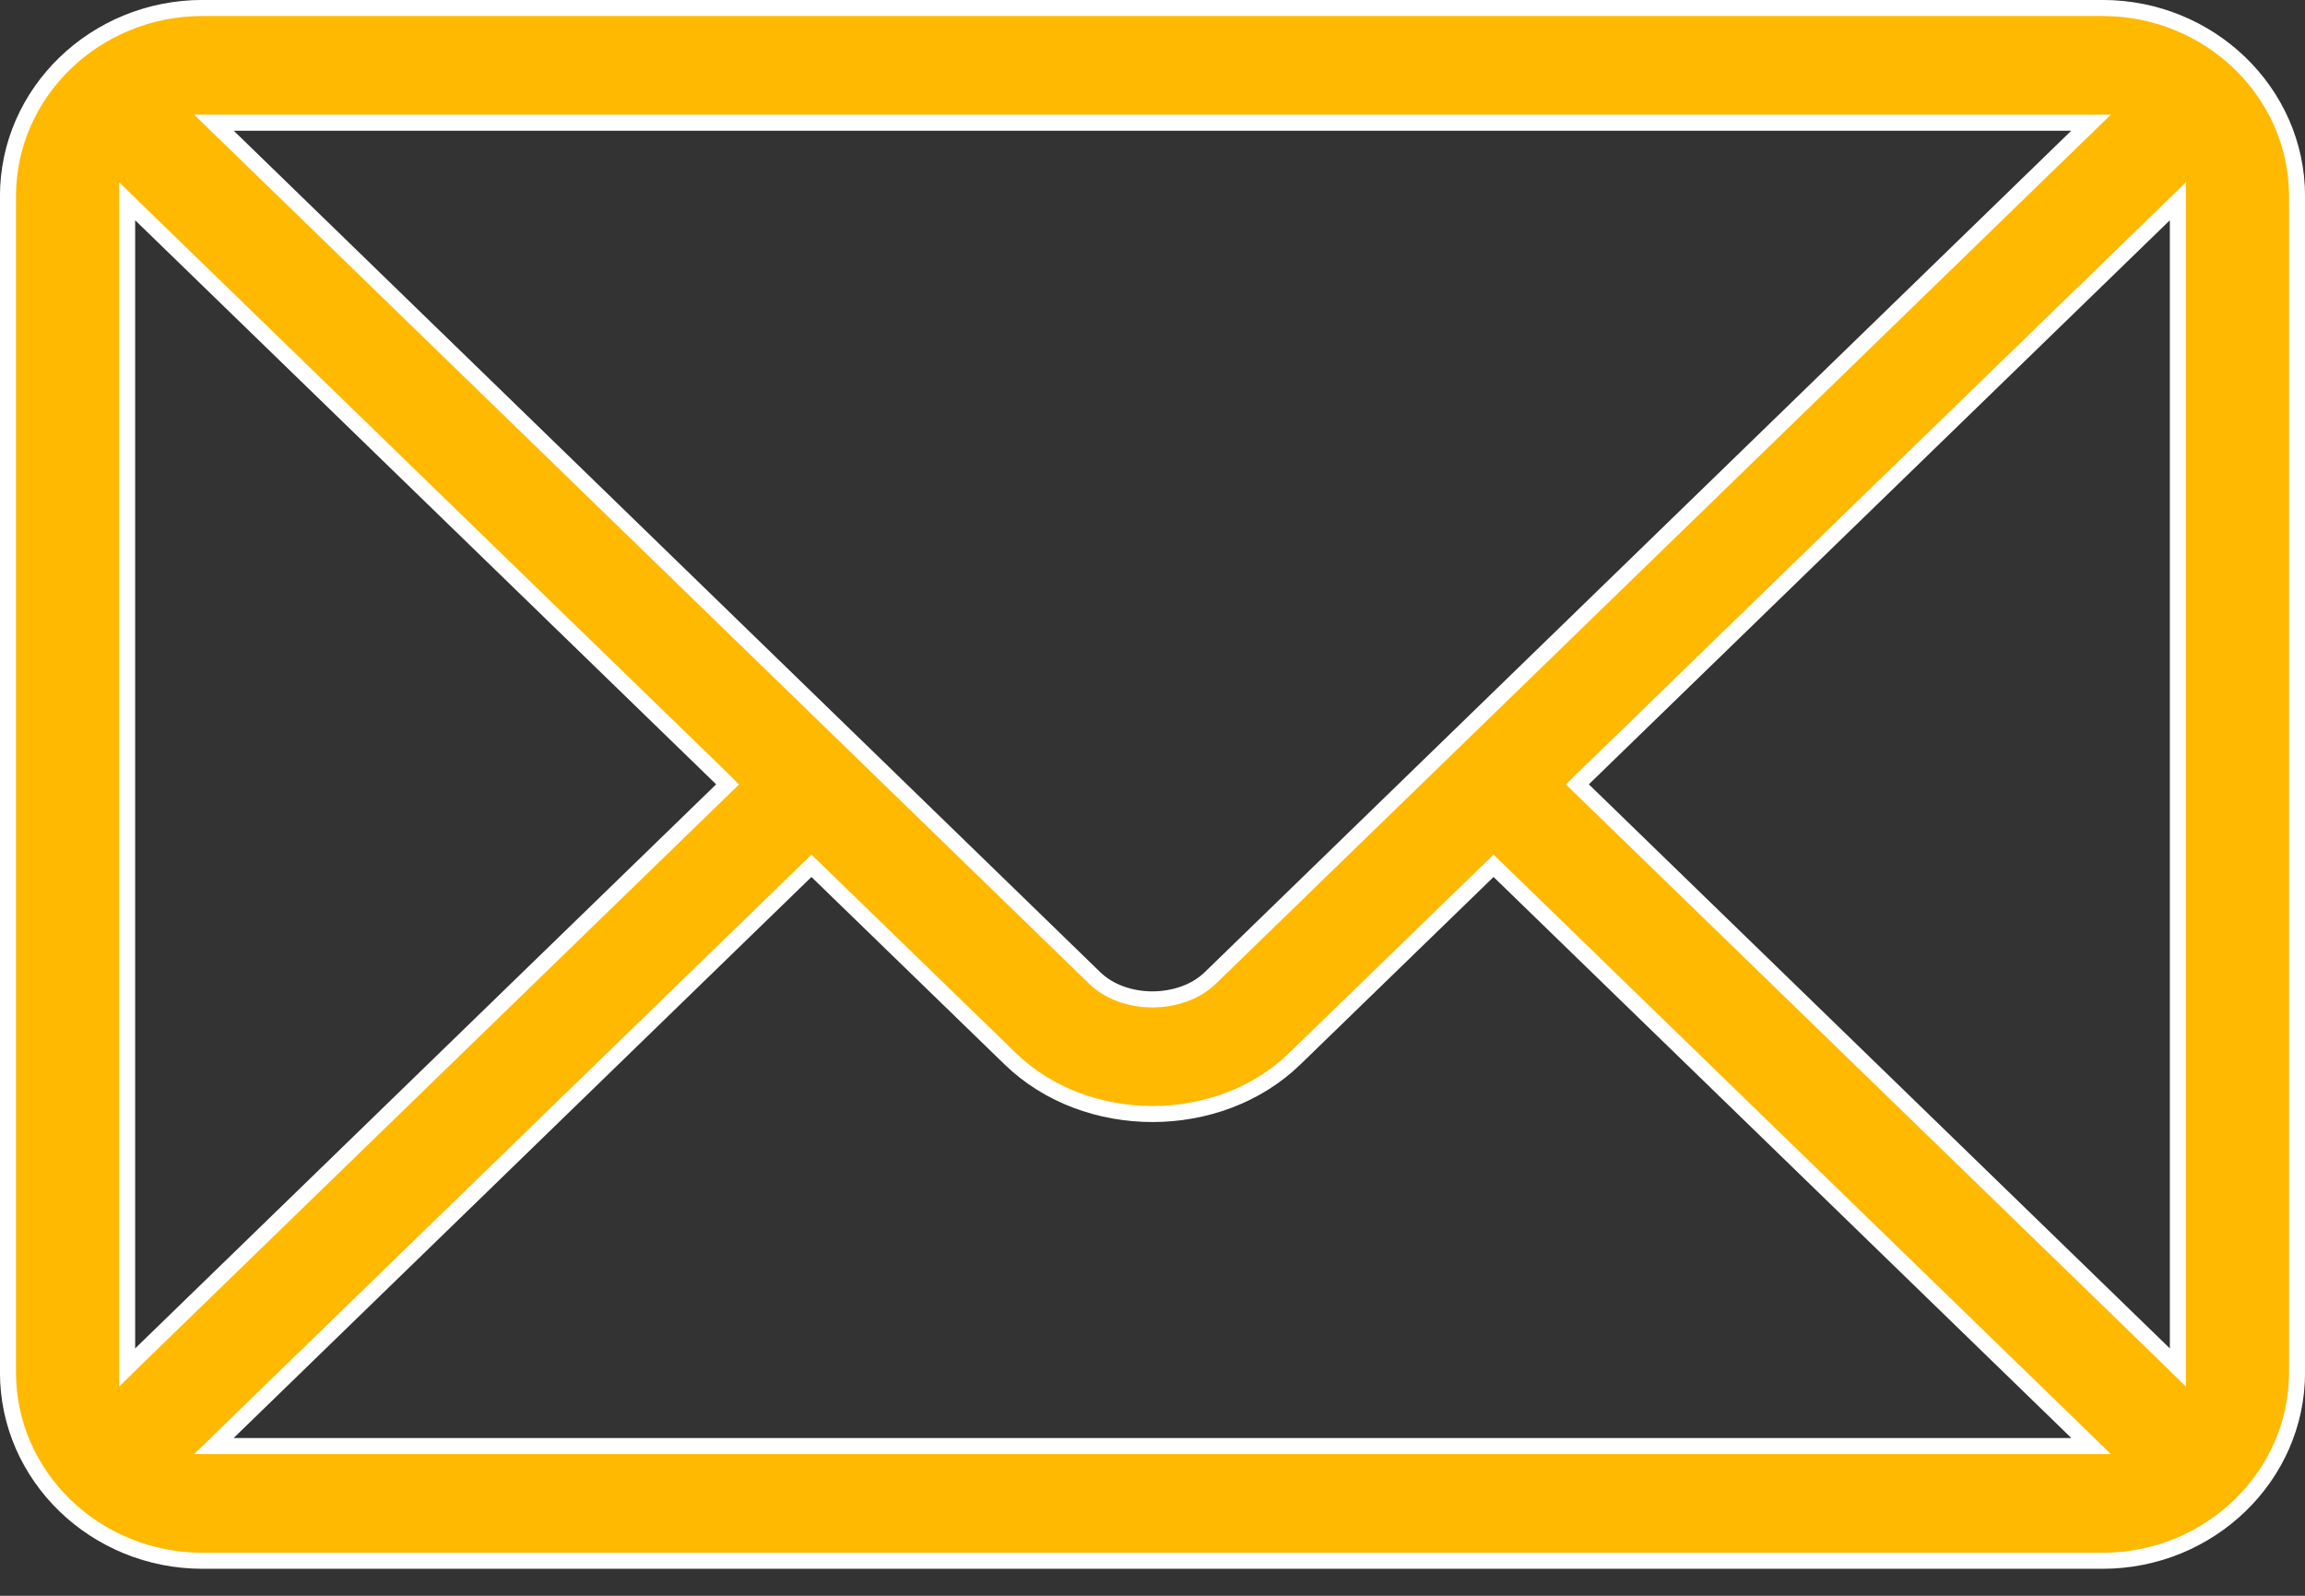 <svg width="26" height="18" viewBox="0 0 26 18" fill="none" xmlns="http://www.w3.org/2000/svg">
<rect x="0" y="0" width="26" height="18" fill="#333333" stroke="none"/>
<path d="M2.285 0.09H23.715C24.925 0.09 25.91 1.043 25.91 2.212V15.482C25.91 16.651 24.925 17.605 23.715 17.605H2.285C1.075 17.605 0.09 16.652 0.09 15.482V2.212C0.09 1.043 1.075 0.09 2.285 0.09ZM16.784 9.827L14.606 11.941C13.749 12.774 12.251 12.774 11.394 11.941L9.216 9.827L9.153 9.766L9.09 9.827L2.573 16.155L2.413 16.311H23.587L23.427 16.155L16.91 9.827L16.847 9.766L16.784 9.827ZM1.434 15.425L1.586 15.276L8.141 8.912L8.207 8.848L8.141 8.782L1.586 2.418L1.434 2.27V15.425ZM24.414 2.418L17.859 8.782L17.793 8.848L17.859 8.912L24.414 15.276L24.566 15.425V2.27L24.414 2.418ZM2.573 1.539L12.347 11.03C12.516 11.195 12.762 11.273 13 11.273C13.238 11.272 13.484 11.195 13.653 11.03L23.427 1.539L23.587 1.384H2.413L2.573 1.539Z" fill="#FFB900" stroke="white" stroke-width="0.181"/>
</svg>

